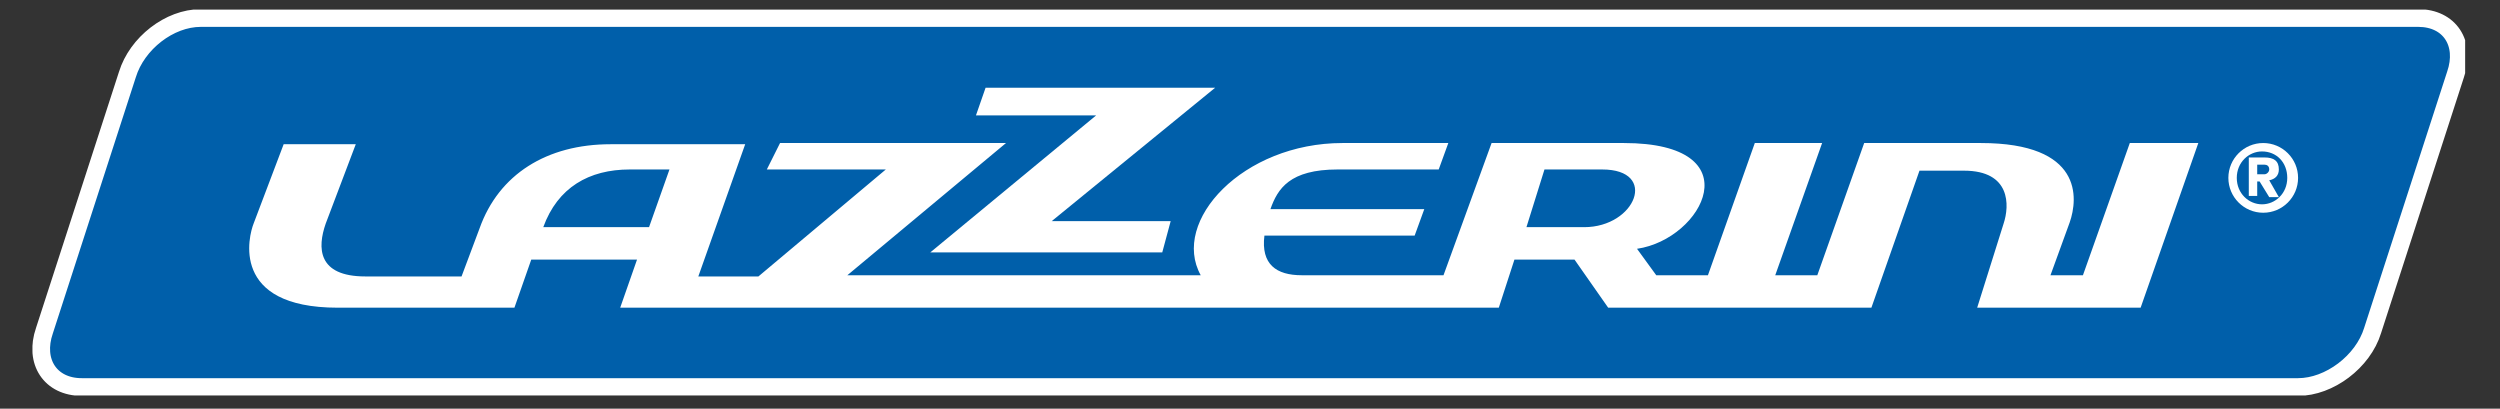 <?xml version="1.0" encoding="utf-8"?>
<!-- Generator: Adobe Illustrator 25.4.1, SVG Export Plug-In . SVG Version: 6.00 Build 0)  -->
<!DOCTYPE svg PUBLIC "-//W3C//DTD SVG 1.1//EN" "http://www.w3.org/Graphics/SVG/1.1/DTD/svg11.dtd">
<svg version="1.1" id="Livello_1" xmlns:x="http://ns.adobe.com/Extensibility/1.0/" xmlns:i="http://ns.adobe.com/AdobeIllustrator/10.0/" xmlns:graph="http://ns.adobe.com/Graphs/1.0/"
	 xmlns="http://www.w3.org/2000/svg" xmlns:xlink="http://www.w3.org/1999/xlink" x="0px" y="0px" width="208px" height="34px"
	 viewBox="0 0 208 34" style="enable-background:new 0 0 208 34;" xml:space="preserve">
<rect x="0" y="0" width="208" height="34" fill="#333333" stroke="none"/>
<style type="text/css">
	.st0{clip-path:url(#SVGID_00000078748975348047853190000008805377330489439405_);fill:#FFFFFF;}
	.st1{clip-path:url(#SVGID_00000078748975348047853190000008805377330489439405_);fill:#005FAA;}
	
		.st2{clip-path:url(#SVGID_00000109749663134974488350000010186019588144877462_);fill:none;stroke:#FFFFFF;stroke-width:1.473;stroke-miterlimit:3.864;}
	.st3{fill:#FFFFFF;}
	.st4{clip-path:url(#SVGID_00000036222122377481254810000014966395833765547676_);fill:#FFFFFF;}
</style>
<g>
	<defs>
		<rect id="SVGID_1_" x="2.7" y="0.8" width="202.4" height="32.1"/>
	</defs>
	<clipPath id="SVGID_00000047751788841681191390000018306850308895413416_">
		<use xlink:href="#SVGID_1_"  style="overflow:visible;"/>
	</clipPath>
	<path style="clip-path:url(#SVGID_00000047751788841681191390000018306850308895413416_);fill:#FFFFFF;" d="M187.8,15.1h0.2
		l0.8,1.3h0.8l-0.8-1.4c0.5-0.1,0.8-0.4,0.8-0.9c0-0.7-0.4-1-1.2-1h-1.3v3.2h0.7V15.1z M187.8,13.7h0.6c0.2,0,0.4,0.1,0.4,0.4
		c0,0.2-0.2,0.4-0.4,0.4h-0.6V13.7z M185.4,14.8c0,1.6,1.3,2.9,2.9,2.9c1.6,0,2.9-1.3,2.9-2.9s-1.3-2.9-2.9-2.9
		C186.7,11.9,185.4,13.2,185.4,14.8 M186.1,14.8c0-1.3,1-2.2,2.1-2.2c1.2,0,2.1,0.9,2.1,2.2s-1,2.2-2.1,2.2
		C187.1,17,186.1,16.1,186.1,14.8"/>
	<path style="clip-path:url(#SVGID_00000047751788841681191390000018306850308895413416_);fill:#005FAA;" d="M16.7,1.5h184.5
		c2.6,0,4,2.1,3.1,4.7l-6.9,21.3c-0.8,2.6-3.6,4.7-6.2,4.7H6.8c-2.6,0-4-2.1-3.1-4.7l6.9-21.3C11.4,3.6,14.1,1.5,16.7,1.5"/>
</g>
<g>
	<defs>
		<rect id="SVGID_00000170988929252779906000000012117252261407596419_" x="2.7" y="0.8" width="202.4" height="32.1"/>
	</defs>
	<clipPath id="SVGID_00000149361371606236322680000016725431505371592343_">
		<use xlink:href="#SVGID_00000170988929252779906000000012117252261407596419_"  style="overflow:visible;"/>
	</clipPath>
	
		<path style="clip-path:url(#SVGID_00000149361371606236322680000016725431505371592343_);fill:none;stroke:#FFFFFF;stroke-width:1.473;stroke-miterlimit:3.864;" d="
		M16.7,1.5h184.5c2.6,0,4,2.1,3.1,4.7l-6.9,21.3c-0.8,2.6-3.6,4.7-6.2,4.7H6.8c-2.6,0-4-2.1-3.1-4.7l6.9-21.3
		C11.4,3.6,14.1,1.5,16.7,1.5z"/>
</g>
<polygon class="st3" points="87.5,18.4 97.4,18.4 96.7,21 77.4,21 91.2,9.6 81.2,9.6 82,7.3 101.1,7.3 "/>
<g>
	<defs>
		<rect id="SVGID_00000025401430132816681400000007092140961281042066_" x="2.7" y="0.8" width="202.4" height="32.1"/>
	</defs>
	<clipPath id="SVGID_00000134213739078320171390000016301704497553481404_">
		<use xlink:href="#SVGID_00000025401430132816681400000007092140961281042066_"  style="overflow:visible;"/>
	</clipPath>
	<path style="clip-path:url(#SVGID_00000134213739078320171390000016301704497553481404_);fill:#FFFFFF;" d="M182.9,11.9h-5.7
		l-3.9,11h-2.7l1.6-4.4c0.7-2,1.1-6.6-7.4-6.6h-9.7l-3.9,11h-3.5l3.9-11H146l-3.9,11h-4.3l-1.6-2.2c5.5-0.8,9.7-8.8-1.1-8.8h-11
		l-4,11h-11.8c-2.1,0-3.4-0.9-3.1-3.3h12.5l0.8-2.2h-12.8c0.6-1.7,1.6-3.3,5.6-3.3h8.4l0.8-2.2h-8.8c-8.3,0-14.3,6.5-11.8,11H70.5
		l13.2-11H64.9l-1.1,2.2h9.9L63.1,23h-5l3.9-11H50.8c-5.3,0-9.3,2.5-10.9,7l-1.5,4h-8c-4,0-4-2.4-3.3-4.4l2.5-6.6h-6l-2.5,6.6
		c-0.4,1-2,7,7,7h14.7l1.4-4h8.8l-1.4,4h73.1l1.3-4h5l2.8,4h21.9l4-11.4h3.7c3.9,0,3.8,2.9,3.3,4.4l-2.2,7h13.6L182.9,11.9z
		 M55.7,14.1l-1.7,4.8l-8.8,0c1.2-3.3,3.8-4.8,7.2-4.8L55.7,14.1z M131.8,18.9H127l1.5-4.8h4.8C138,14.1,136.1,18.9,131.8,18.9"/>
	<path style="clip-path:url(#SVGID_00000134213739078320171390000016301704497553481404_);fill:#FFFFFF;" d="M187.8,15.1h0.2
		l0.8,1.3h0.8l-0.8-1.4c0.5-0.1,0.8-0.4,0.8-0.9c0-0.7-0.4-1-1.2-1h-1.3v3.2h0.7V15.1z M187.8,13.7h0.6c0.2,0,0.4,0.1,0.4,0.4
		c0,0.2-0.2,0.4-0.4,0.4h-0.6V13.7z M185.4,14.8c0,1.6,1.3,2.9,2.9,2.9c1.6,0,2.9-1.3,2.9-2.9s-1.3-2.9-2.9-2.9
		C186.7,11.9,185.4,13.2,185.4,14.8 M186.1,14.8c0-1.3,1-2.2,2.1-2.2c1.2,0,2.1,0.9,2.1,2.2s-1,2.2-2.1,2.2
		C187.1,17,186.1,16.1,186.1,14.8"/>
</g>
</svg>
